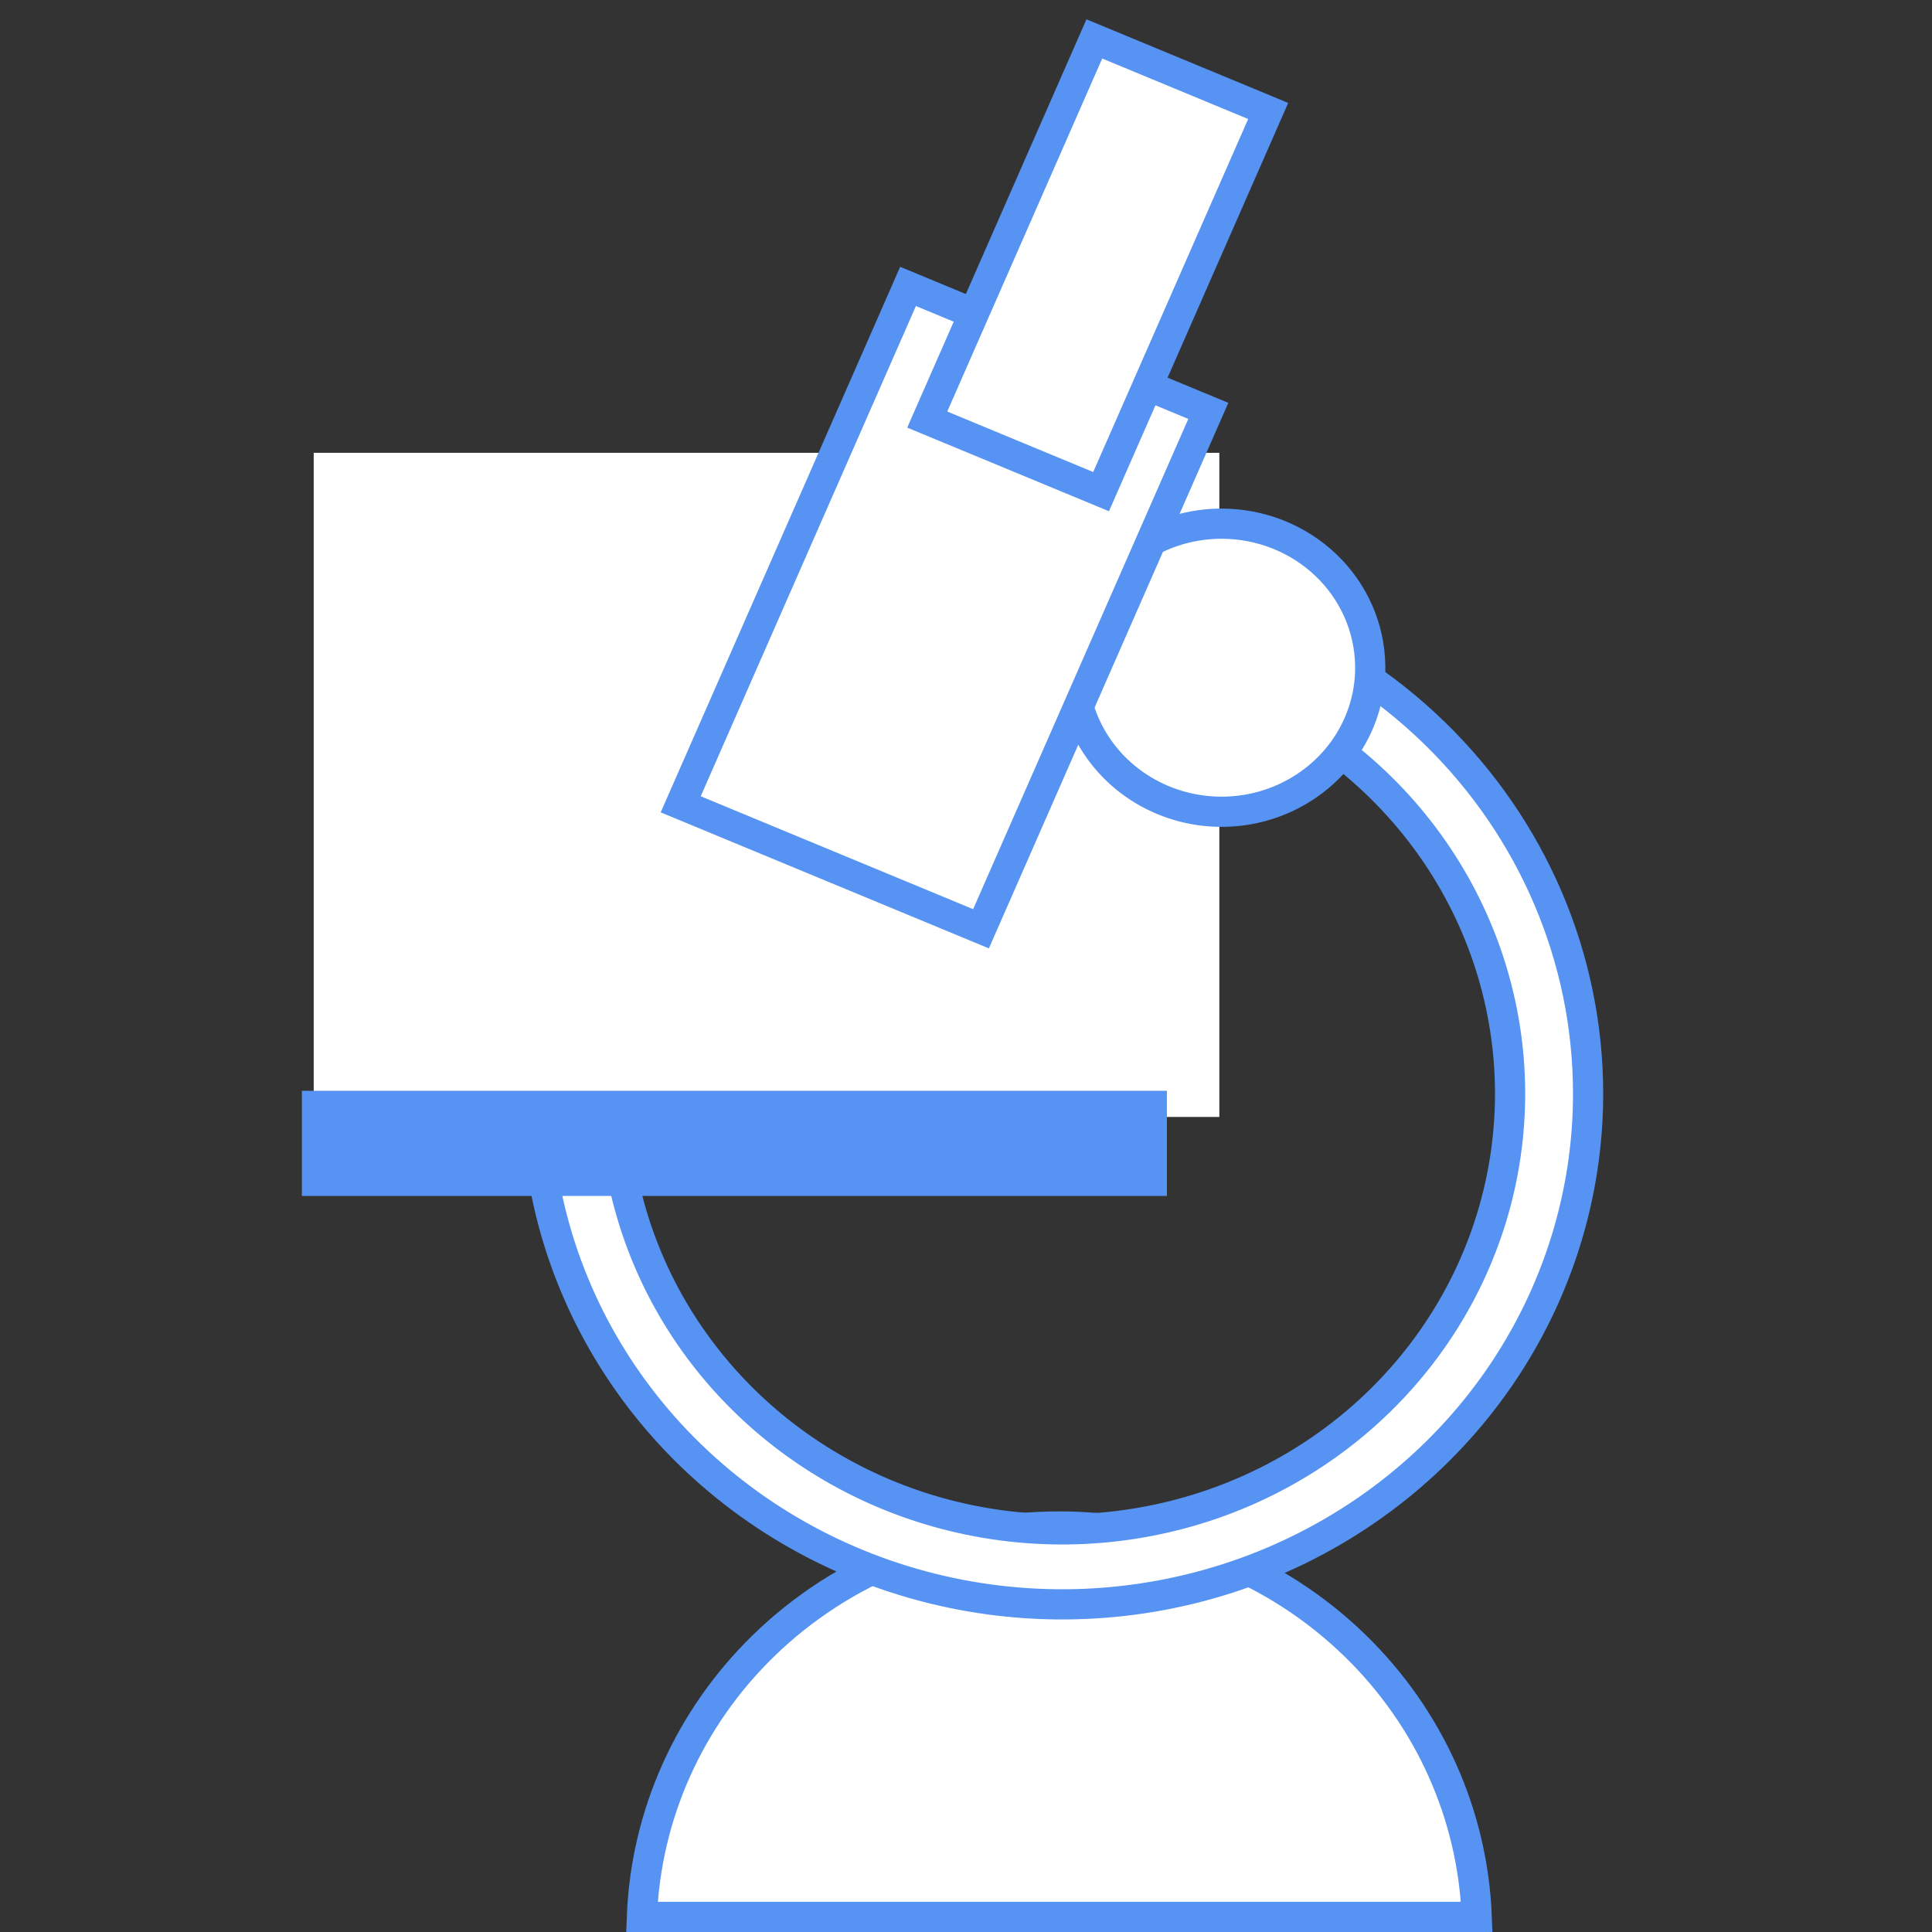 <svg width="64" height="64" viewBox="0 0 64 64" fill="none" xmlns="http://www.w3.org/2000/svg">
<rect x="0" y="0" width="64" height="64" fill="#333333" stroke="none"/>
<path d="M21.264 63.5C21.393 60.123 22.83 56.909 25.302 54.507C27.896 51.986 31.417 50.567 35.091 50.567C38.766 50.567 42.287 51.986 44.881 54.507C47.353 56.909 48.79 60.123 48.919 63.5L21.264 63.5Z" fill="white" stroke="#5693F2"/>
<path d="M43.424 24.227C40.985 22.643 38.118 21.798 35.186 21.798C31.256 21.798 27.483 23.315 24.7 26.02C21.916 28.726 20.349 32.398 20.349 36.231C20.349 39.088 21.221 41.881 22.853 44.255C24.485 46.628 26.803 48.476 29.513 49.567C32.222 50.657 35.203 50.942 38.078 50.386C40.954 49.831 43.597 48.458 45.673 46.441C47.749 44.424 49.165 41.851 49.738 39.049C50.312 36.246 50.017 33.342 48.892 30.703C47.768 28.064 45.864 25.811 43.424 24.227ZM25.502 22.169C28.367 20.309 31.738 19.315 35.186 19.315C39.812 19.315 44.245 21.1 47.511 24.274C50.776 27.448 52.608 31.749 52.608 36.231C52.608 39.573 51.588 42.842 49.676 45.623C47.763 48.405 45.043 50.575 41.858 51.857C38.673 53.139 35.167 53.475 31.785 52.821C28.403 52.167 25.298 50.554 22.862 48.187C20.427 45.82 18.77 42.807 18.099 39.528C17.428 36.249 17.772 32.851 19.089 29.762C20.406 26.673 22.637 24.03 25.502 22.169Z" fill="white" stroke="#5693F2"/>
<path d="M10.392 15L10.392 37L40.392 37L40.392 15L10.392 15Z" fill="white"/>
<path d="M45.39 22.034C45.408 22.978 45.136 23.907 44.607 24.702C44.078 25.497 43.316 26.124 42.416 26.5C41.516 26.877 40.521 26.984 39.557 26.809C38.593 26.633 37.707 26.183 37.01 25.518C36.313 24.853 35.838 24.004 35.642 23.079C35.446 22.154 35.537 21.193 35.905 20.318C36.274 19.442 36.903 18.691 37.715 18.161C38.527 17.631 39.484 17.347 40.465 17.347C41.761 17.347 43.002 17.841 43.922 18.719C44.842 19.597 45.367 20.788 45.39 22.034Z" fill="white" stroke="#5693F2"/>
<path d="M32.497 30.767L22.549 26.644L30.08 9.488L40.027 13.611L32.497 30.767Z" fill="white" stroke="#5693F2"/>
<path d="M36.475 16.286L30.716 13.899L36.251 1.289L42.01 3.676L36.475 16.286Z" fill="white" stroke="#5693F2"/>
<path d="M10.5 39.117L10.5 36.634L38.156 36.634L38.156 39.117L10.5 39.117Z" fill="#5693F2" stroke="#5693F2"/>
</svg>
